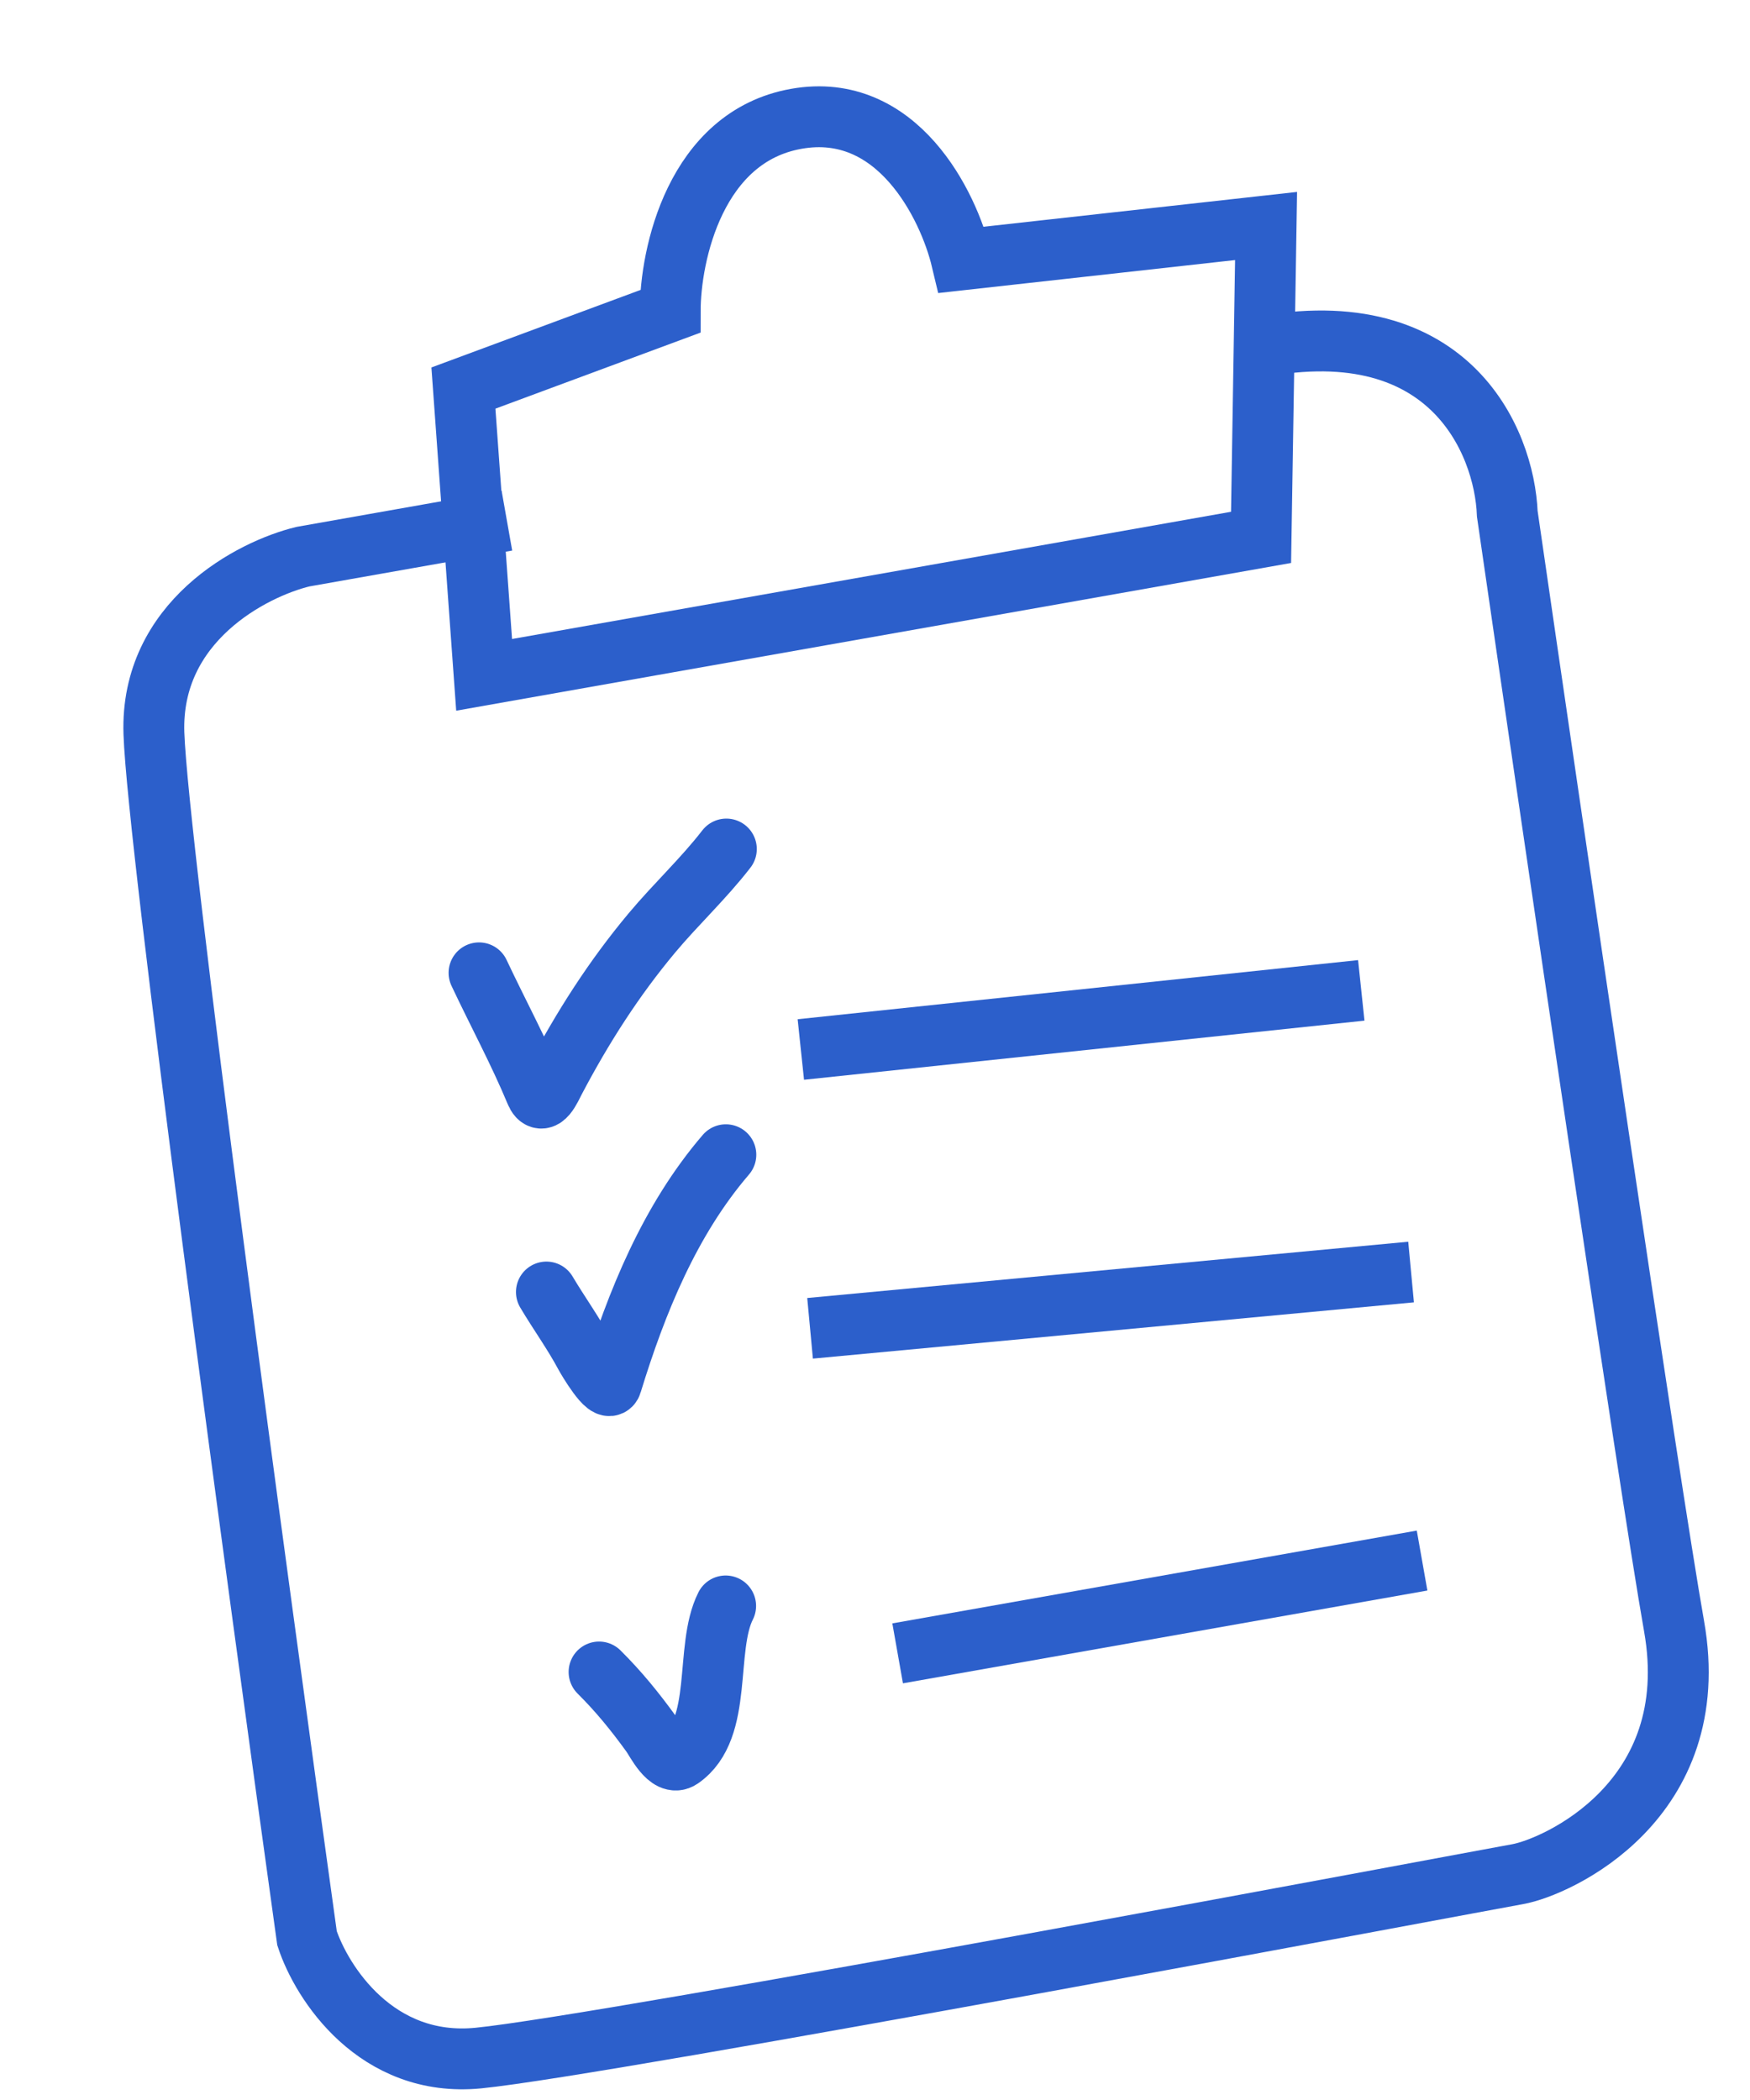 <?xml version="1.0" encoding="UTF-8"?> <svg xmlns="http://www.w3.org/2000/svg" width="115" height="138" viewBox="0 0 115 138" fill="none"> <path d="M33.31 34.21L19.907 36.581C16.541 37.396 9.87 40.859 10.114 48.187C10.357 55.516 16.923 104.026 20.175 127.365C21.128 130.268 24.715 135.908 31.442 135.244C39.852 134.414 97.178 123.612 99.731 123.16C102.284 122.708 112.043 118.348 110.01 106.861C108.384 97.67 102.026 54.301 99.05 33.766C98.861 28.973 95.184 20.101 82 22.961" stroke="#2C5FCB" stroke-width="4"></path> <path d="M31.814 44.347L30.453 25.501L44.042 20.463C44.04 16.734 45.696 8.981 52.334 7.807C58.971 6.632 62.336 13.496 63.188 17.075L83.199 14.851L82.87 35.313L31.814 44.347Z" stroke="#2C5FCB" stroke-width="4"></path> <path d="M52.626 68.967L89.455 65.082" stroke="#2C5FCB" stroke-width="4"></path> <path d="M53.233 87.289L92.728 83.591" stroke="#2C5FCB" stroke-width="4"></path> <path d="M58.988 108.649L93.451 102.551" stroke="#2C5FCB" stroke-width="4"></path> <path d="M31.479 63.93C32.706 66.537 34.098 69.109 35.204 71.772C35.642 72.826 36.201 71.472 36.469 70.963C38.283 67.518 40.331 64.307 42.837 61.309C44.418 59.418 46.224 57.745 47.732 55.794" stroke="#2C5FCB" stroke-width="4" stroke-linecap="round"></path> <path d="M35.907 84.904C36.728 86.288 37.685 87.606 38.442 89.024C38.584 89.291 39.965 91.639 40.186 90.921C41.826 85.568 44.021 80.164 47.699 75.883" stroke="#2C5FCB" stroke-width="4" stroke-linecap="round"></path> <path d="M39.367 109.874C40.657 111.156 41.73 112.475 42.8 113.956C43.12 114.399 43.931 116.101 44.729 115.553C47.569 113.603 46.276 108.318 47.685 105.533" stroke="#2C5FCB" stroke-width="4" stroke-linecap="round"></path> </svg> 